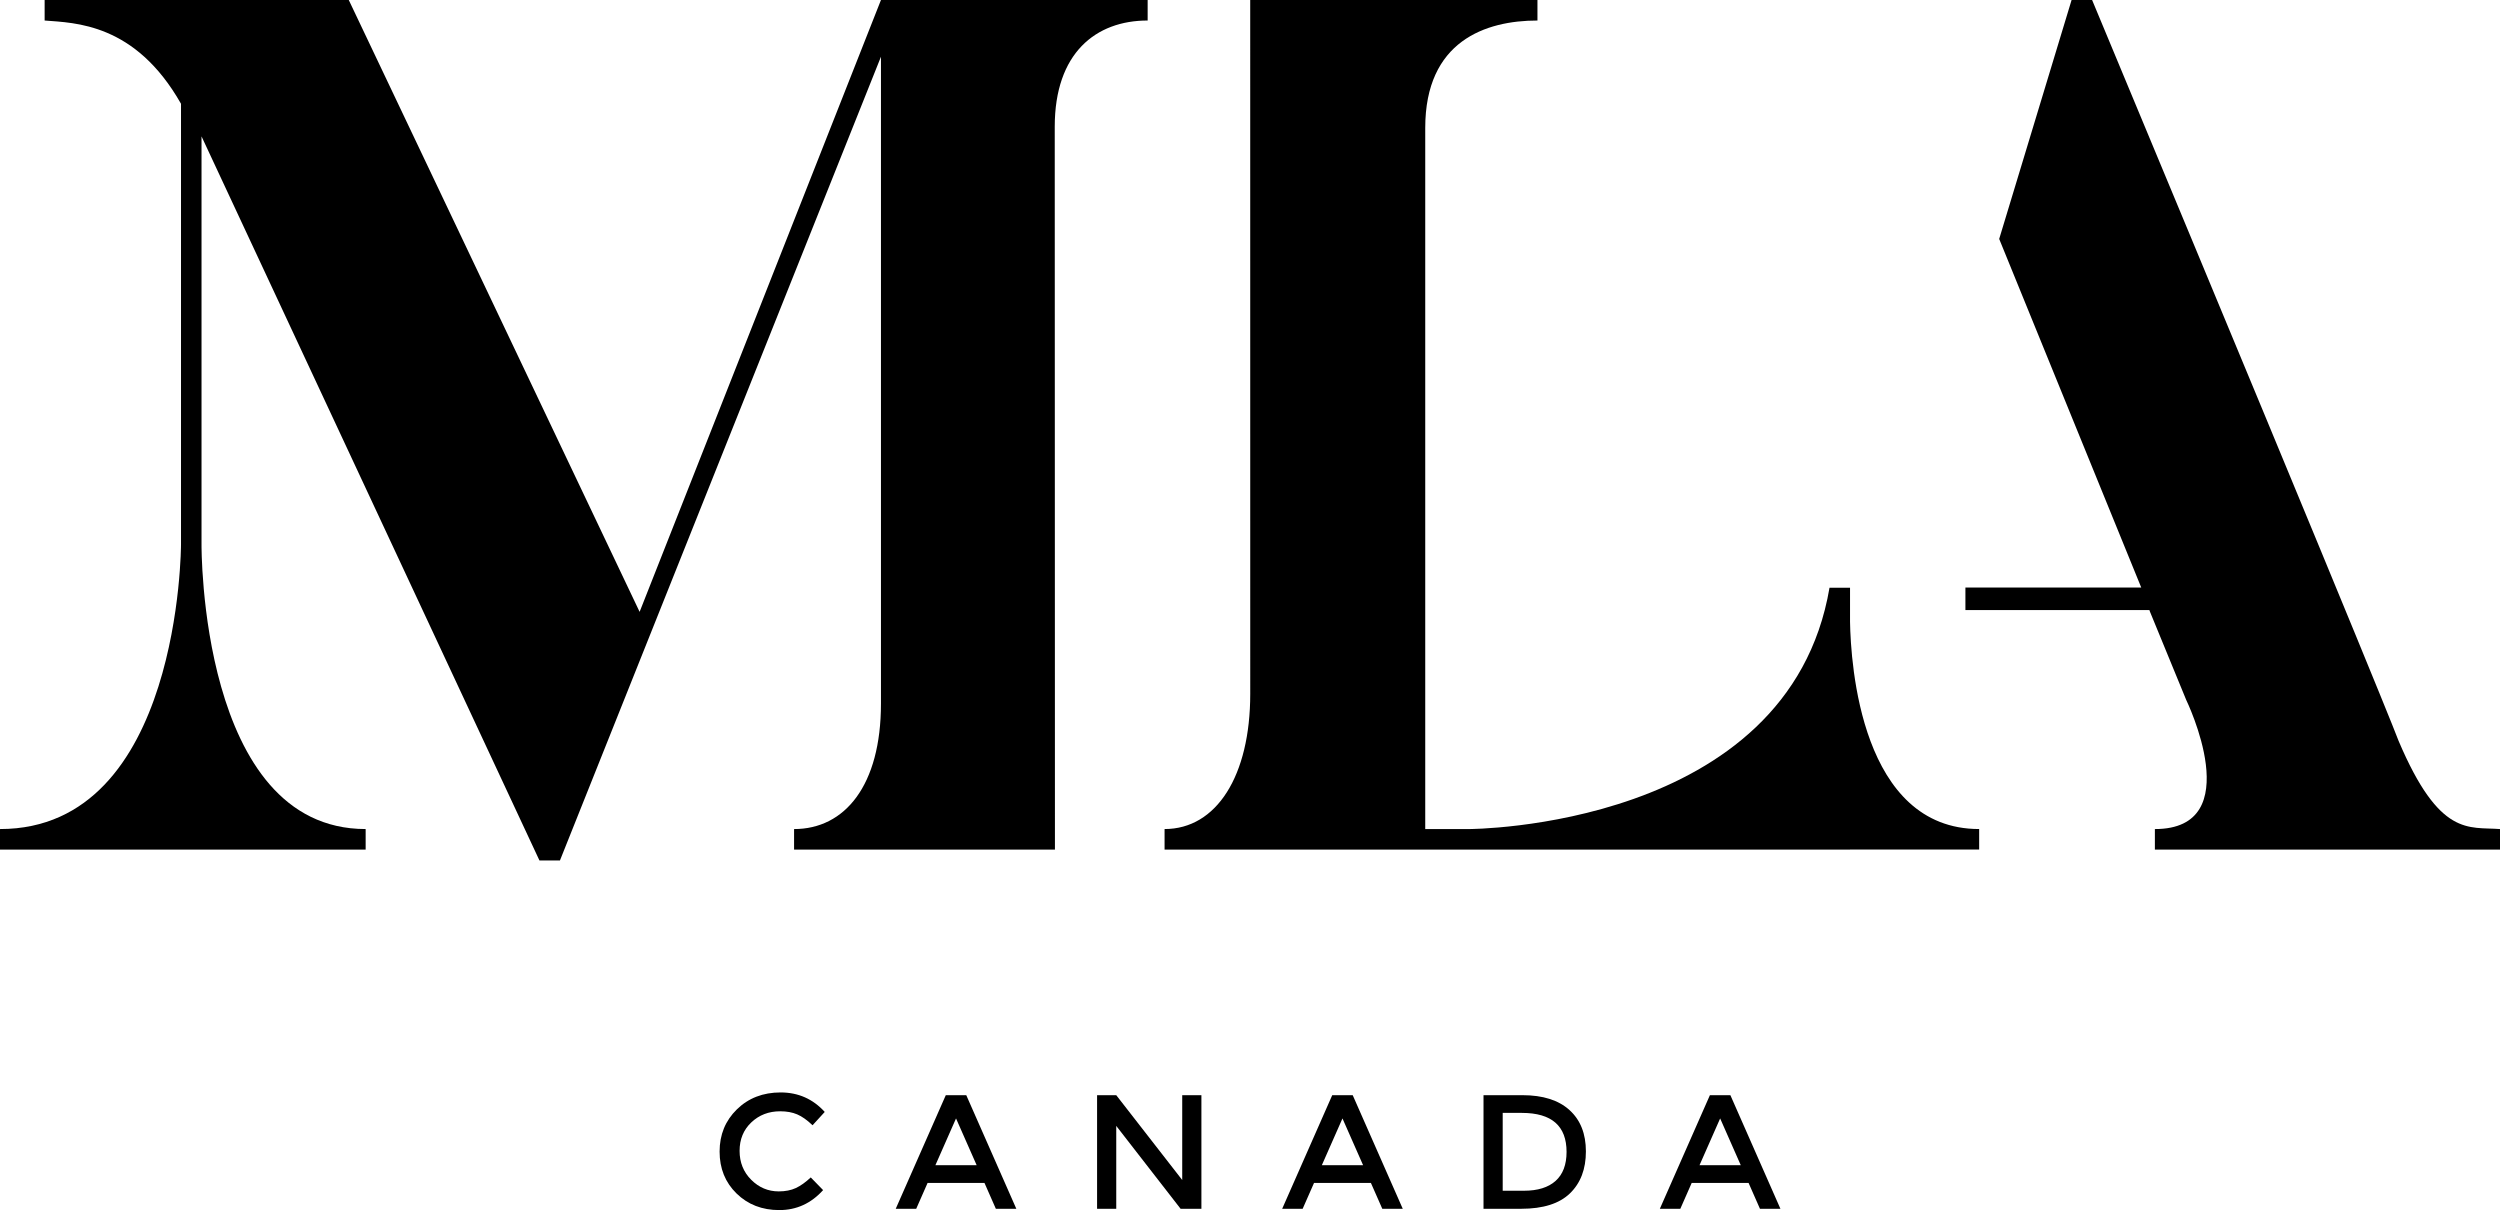 <svg xmlns="http://www.w3.org/2000/svg" viewBox="0 0 228.197 110.454" enable-background="new 0 0 228.197 110.454" xml:space="preserve">
<g>
	<g>
		<path fill="currentColor" d="M168.869,56.751v-3.106h-1.873c-3.746,22.031-32.938,22.031-32.938,22.031h-3.964V11.677&#10;&#9;&#9;&#9;c0-7.931,5.505-9.804,10.243-9.804V0h-26.219l0.003,63.338c0,7.492-3.086,12.337-7.82,12.337v1.873h62.567v-0.001h11.788v-1.873&#10;&#9;&#9;&#9;C169.872,75.674,168.933,60.621,168.869,56.751z"/>
		<path fill="currentColor" d="M218.943,67.634c0,0-0.988-2.865-27.978-67.634h-1.873l-6.608,21.81l12.967,31.821h-16.05v2.055h16.793&#10;&#9;&#9;&#9;l0.058,0.164l3.304,8.042c0,0,5.73,11.784-2.861,11.784v1.873h31.503v-1.873C225.333,75.454,222.689,76.446,218.943,67.634z"/>
		<path fill="currentColor" d="M58.383,55.85L31.835,0H4.074v1.873c2.754,0.221,8.263,0.221,12.448,7.599v40.208&#10;&#9;&#9;&#9;c0,0,0,25.995-16.522,25.995v1.873h33.376v-1.873c-15.202,0-14.981-25.995-14.981-25.995V12.448L49.239,78.54h1.873L80.413,5.177&#10;&#9;&#9;&#9;V64.22c0,7.492-3.307,11.456-7.931,11.456v1.873h23.811l-0.018-65.982c0-6.722,3.743-9.694,8.481-9.694V0H80.413L58.383,55.85z"/>
	</g>
	<g>
		<g>
			<path fill="currentColor" d="M71.082,108.749c0.603,0,1.122-0.102,1.558-0.304c0.435-0.203,0.89-0.526,1.365-0.971l1.127,1.157&#10;&#9;&#9;&#9;&#9;c-1.098,1.216-2.43,1.824-3.997,1.824c-1.568,0-2.868-0.504-3.901-1.512c-1.034-1.009-1.55-2.285-1.55-3.827&#10;&#9;&#9;&#9;&#9;c0-1.543,0.527-2.828,1.58-3.857c1.053-1.028,2.383-1.543,3.99-1.543s2.95,0.594,4.027,1.78l-1.112,1.216&#10;&#9;&#9;&#9;&#9;c-0.495-0.474-0.962-0.806-1.402-0.993c-0.44-0.188-0.957-0.282-1.55-0.282c-1.048,0-1.928,0.339-2.64,1.016&#10;&#9;&#9;&#9;&#9;c-0.712,0.677-1.068,1.543-1.068,2.596s0.353,1.934,1.061,2.64C69.275,108.395,70.113,108.749,71.082,108.749z"/>
			<path fill="currentColor" d="M84.669,107.977l-1.038,2.359h-1.869l4.569-10.369H88.2l4.569,10.369h-1.869l-1.038-2.359H84.669z&#10;&#9;&#9;&#9;&#9; M89.149,106.361l-1.884-4.272l-1.884,4.272H89.149z"/>
			<path fill="currentColor" d="M107.913,99.967h1.75v10.369h-1.899l-5.874-7.565v7.565h-1.75V99.967h1.75l6.022,7.743V99.967z"/>
			<path fill="currentColor" d="M119.943,107.977l-1.038,2.359h-1.869l4.569-10.369h1.869l4.568,10.369h-1.868l-1.039-2.359H119.943z&#10;&#9;&#9;&#9;&#9; M124.423,106.361l-1.884-4.272l-1.884,4.272H124.423z"/>
			<path fill="currentColor" d="M143.261,101.325c0.999,0.905,1.498,2.163,1.498,3.775c0,1.613-0.484,2.888-1.454,3.827&#10;&#9;&#9;&#9;&#9;c-0.969,0.939-2.453,1.409-4.45,1.409h-3.442V99.967h3.56C140.833,99.967,142.262,100.42,143.261,101.325z M142.994,105.144&#10;&#9;&#9;&#9;&#9;c0-2.373-1.36-3.56-4.079-3.56h-1.75v7.105h1.943c1.256,0,2.217-0.299,2.885-0.897&#10;&#9;&#9;&#9;&#9;C142.66,107.194,142.994,106.312,142.994,105.144z"/>
			<path fill="currentColor" d="M154.416,107.977l-1.038,2.359h-1.869l4.569-10.369h1.869l4.568,10.369h-1.868l-1.039-2.359H154.416z&#10;&#9;&#9;&#9;&#9; M158.896,106.361l-1.883-4.272l-1.884,4.272H158.896z"/>
		</g>
	</g>
</g>
</svg>
